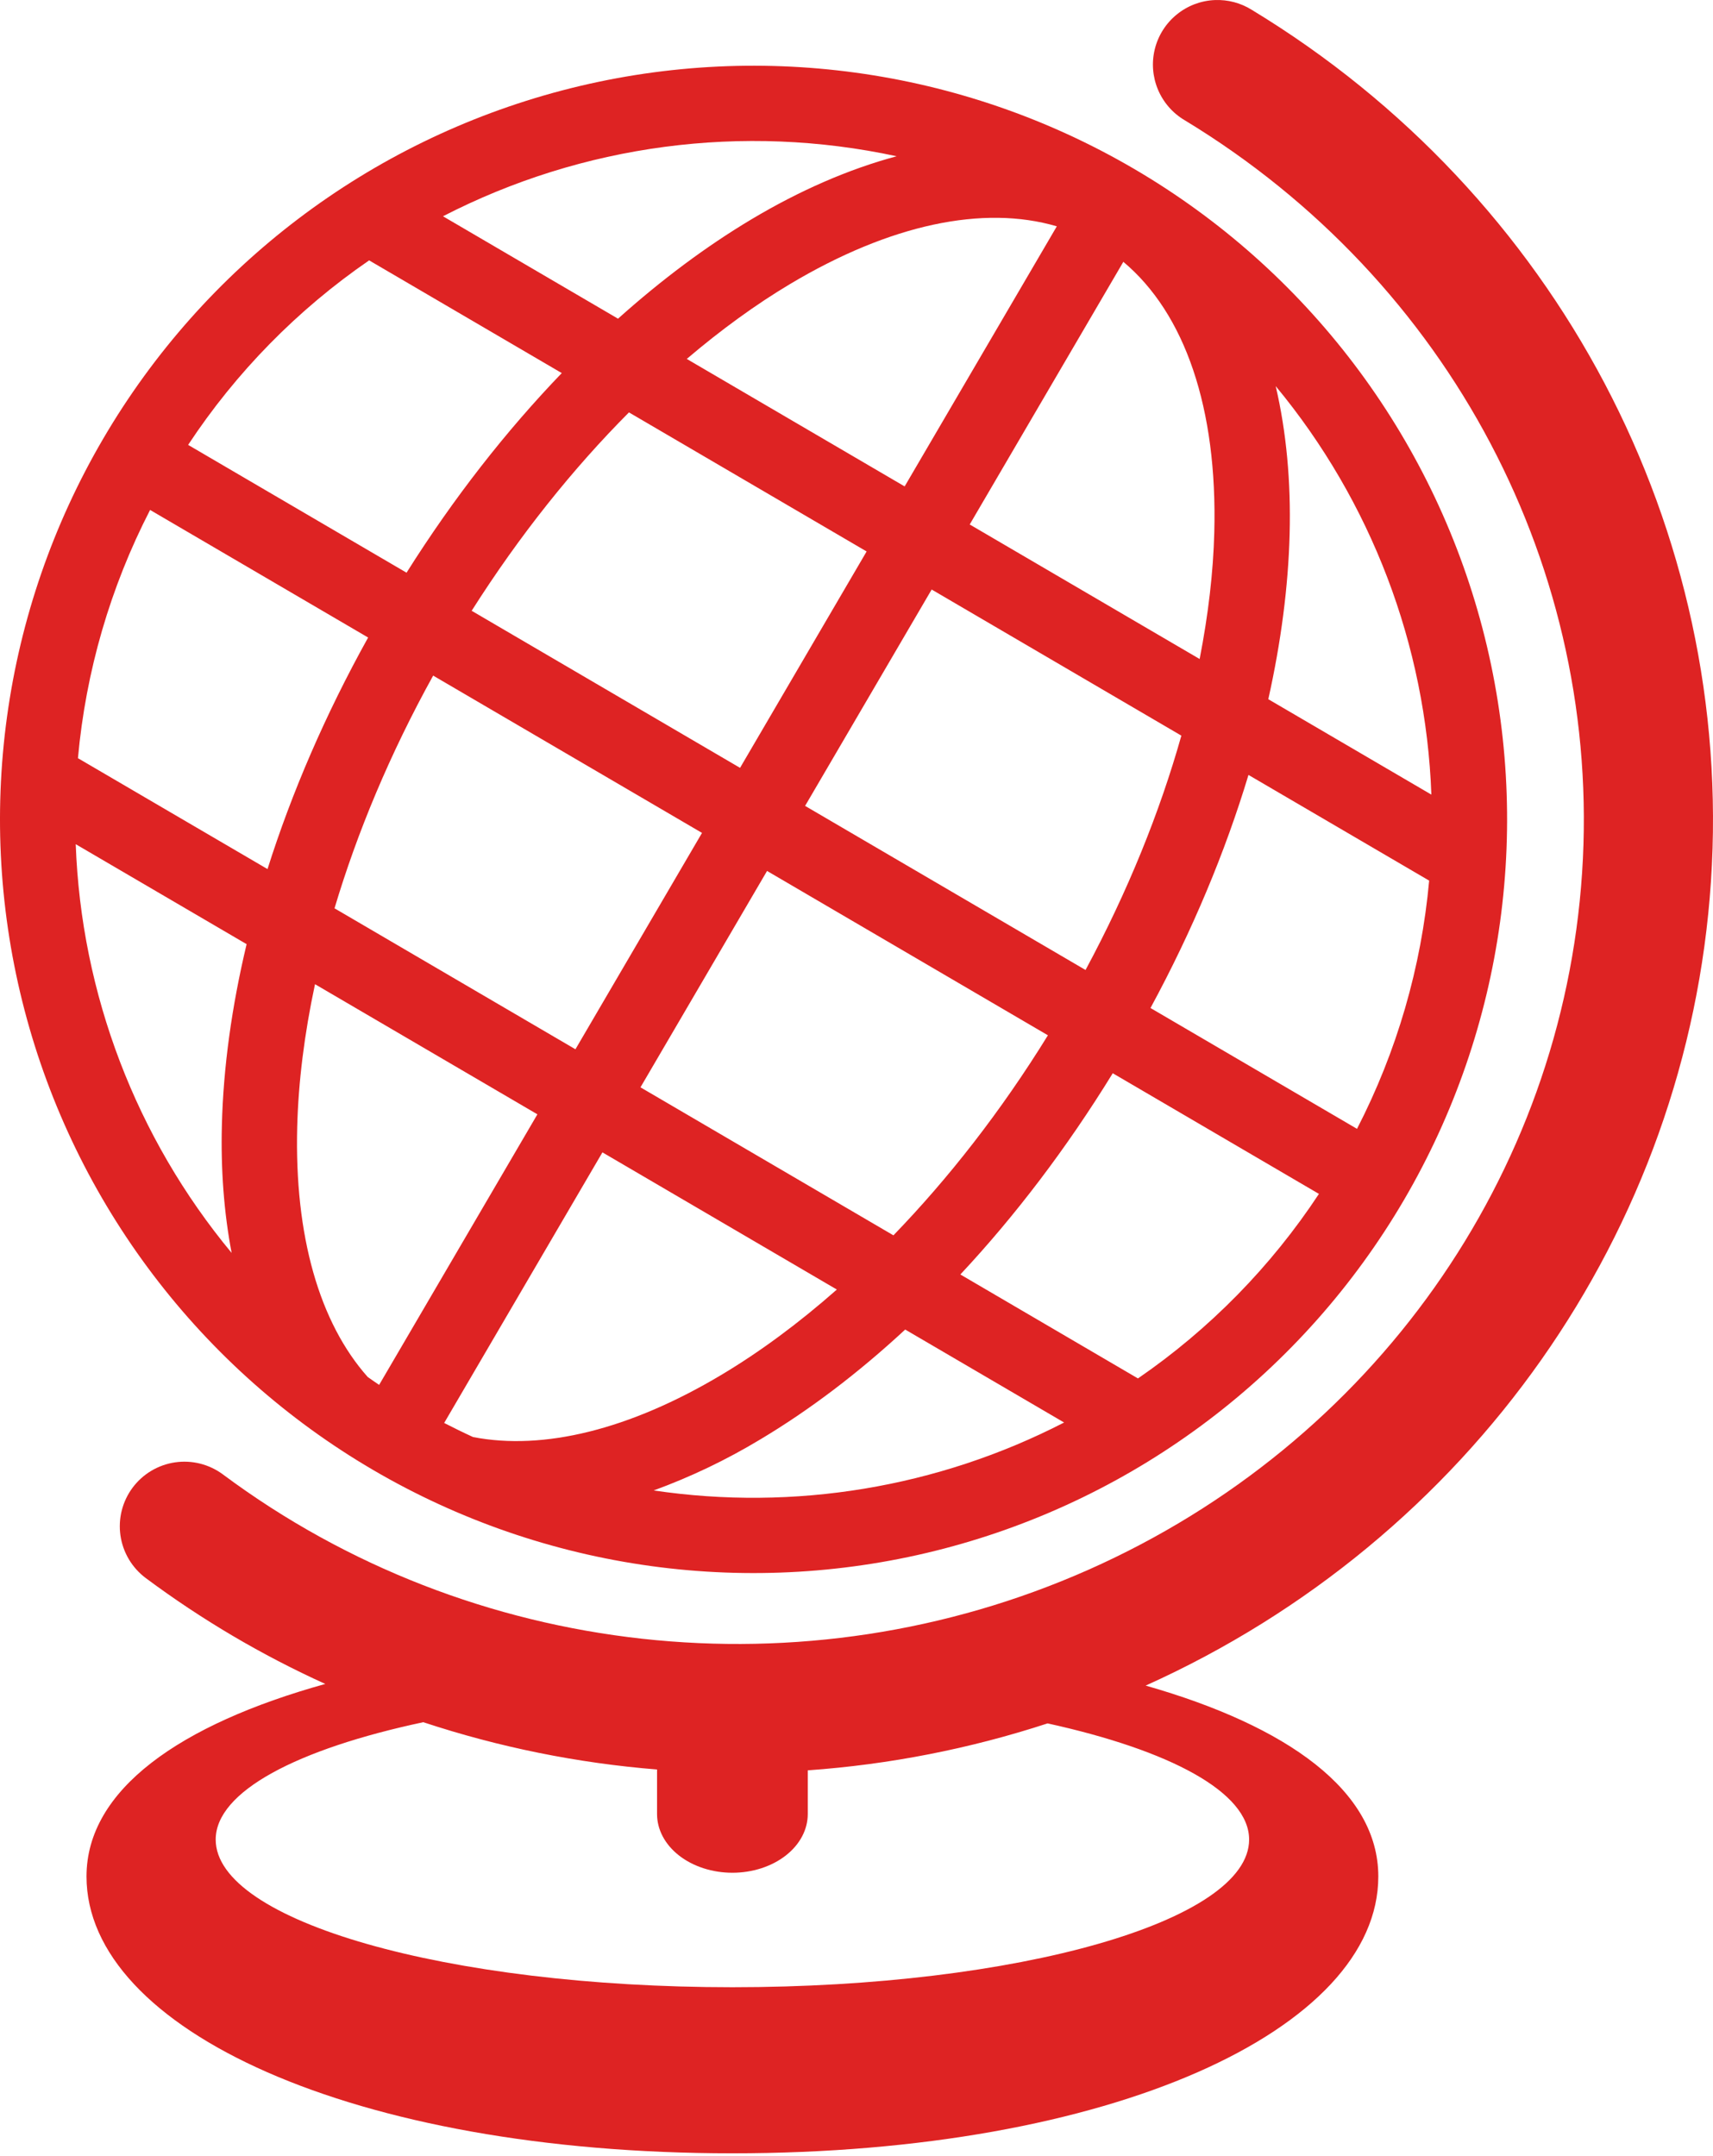 <?xml version="1.0" encoding="UTF-8"?> <svg xmlns="http://www.w3.org/2000/svg" width="120" height="151" viewBox="0 0 120 151" fill="none"> <path d="M79.396 11.8C67.313 4.748 52.924 2.781 39.392 6.331C25.859 9.882 14.29 18.659 7.225 30.735C3.724 36.719 1.436 43.333 0.492 50.201C-0.452 57.068 -0.035 64.055 1.721 70.761C3.477 77.467 6.536 83.762 10.725 89.286C14.913 94.81 20.148 99.454 26.132 102.955C32.115 106.456 38.73 108.743 45.597 109.687C52.465 110.632 59.452 110.214 66.158 108.458C72.864 106.702 79.159 103.643 84.683 99.454C90.206 95.266 94.851 90.03 98.352 84.046C105.421 71.962 107.4 57.565 103.855 44.022C100.309 30.478 91.528 18.898 79.445 11.828C79.428 11.819 79.412 11.809 79.396 11.8ZM78.693 18.338C83.016 21.963 85.29 28.603 85.064 37.278C84.992 40.076 84.643 43.057 84.038 46.158L67.931 36.735L78.693 18.338ZM74.033 15.852L63.373 34.069L48.11 25.14C50.515 23.093 52.945 21.327 55.346 19.894C62.361 15.707 68.888 14.339 74.033 15.852ZM62.812 10.944C59.441 11.849 56.01 13.35 52.642 15.361C49.485 17.246 46.346 19.587 43.294 22.321L31.032 15.148C40.82 10.109 52.05 8.623 62.812 10.944ZM89.367 27.046C96.056 35.12 99.889 45.178 100.271 55.656L88.848 48.973C89.74 44.973 90.246 41.091 90.341 37.415C90.438 33.747 90.115 30.251 89.367 27.046ZM25.859 18.237L39.353 26.131C35.466 30.171 31.786 34.863 28.479 40.112L13.179 31.161C16.534 26.076 20.839 21.688 25.859 18.237ZM44.06 28.885L60.709 38.625L51.843 53.781L33.041 42.78C36.398 37.486 40.151 32.808 44.06 28.885ZM65.266 41.291L82.757 51.525C81.254 56.855 79.016 62.419 76.045 67.939L56.399 56.446L65.266 41.291ZM87.459 54.276L100.116 61.679C99.567 67.746 97.851 73.649 95.062 79.065L80.595 70.602C83.55 65.148 85.839 59.642 87.459 54.276ZM10.514 35.717L25.788 44.653C22.784 50.059 20.431 55.528 18.74 60.871L5.46 53.104C6.009 47.037 7.725 41.133 10.514 35.717ZM30.344 47.32L49.178 58.337L40.311 73.492L23.434 63.619C25.019 58.307 27.319 52.784 30.344 47.32ZM53.734 61.002L73.409 72.513C70.128 77.83 66.441 82.54 62.587 86.524L44.867 76.157L53.734 61.002ZM77.951 75.171L92.395 83.621C89.041 88.706 84.737 93.095 79.717 96.547L67.275 89.266C71.103 85.173 74.712 80.437 77.951 75.171ZM5.305 59.128L17.276 66.13C16.229 70.515 15.647 74.768 15.544 78.774C15.461 81.918 15.69 84.936 16.226 87.755C9.527 79.679 5.688 69.614 5.305 59.128ZM22.067 68.934L37.646 78.048L26.559 96.999C26.287 96.82 26.026 96.629 25.759 96.445C22.375 92.633 20.622 86.567 20.821 78.911C20.903 75.786 21.319 72.429 22.067 68.934ZM42.202 80.713L58.623 90.321C55.943 92.686 53.222 94.693 50.538 96.295C44.095 100.141 38.065 101.608 33.139 100.652C32.46 100.341 31.785 100.009 31.115 99.666L42.202 80.713ZM63.412 93.123L74.543 99.634C65.693 104.188 55.638 105.853 45.793 104.392C48.385 103.446 50.88 102.252 53.244 100.828C56.684 98.776 60.106 96.185 63.412 93.123Z" fill="#DE2323"></path> <path d="M85.103 0.004C84.127 0.044 83.19 0.399 82.433 1.017C81.675 1.634 81.137 2.479 80.9 3.427C80.663 4.375 80.74 5.374 81.118 6.275C81.496 7.176 82.155 7.931 82.998 8.426C101.582 19.692 112.233 39.931 110.829 61.138C109.425 82.344 96.183 101.1 76.255 109.944C56.326 118.79 33.003 116.215 15.62 103.273C15.143 102.918 14.601 102.661 14.025 102.515C13.449 102.37 12.85 102.339 12.262 102.425C11.674 102.511 11.109 102.712 10.599 103.016C10.088 103.321 9.643 103.723 9.288 104.199C8.933 104.676 8.676 105.218 8.53 105.794C8.384 106.37 8.354 106.969 8.44 107.557C8.526 108.145 8.727 108.71 9.031 109.22C9.336 109.731 9.738 110.176 10.214 110.531C14.128 113.444 18.343 115.93 22.787 117.945C12.591 120.781 6.06 125.357 6.06 131.429C6.06 142.137 24.734 150.82 51.307 150.82C77.88 150.82 96.554 142.137 96.554 131.429C96.554 125.441 90.212 120.901 80.257 118.06C102.985 107.828 118.236 86.217 119.857 61.735C121.486 37.133 109.078 13.653 87.687 0.687C86.914 0.204 86.014 -0.034 85.103 0.004ZM29.651 120.625C34.958 122.378 40.457 123.49 46.028 123.937V127.059C46.028 128.149 46.584 129.195 47.574 129.966C48.564 130.736 49.907 131.169 51.307 131.169C52.707 131.169 54.05 130.736 55.04 129.966C56.03 129.195 56.586 128.149 56.586 127.059V123.996C62.299 123.591 67.941 122.487 73.386 120.708C81.947 122.589 87.504 125.521 87.504 128.845C87.504 134.557 71.299 139.187 51.307 139.187C31.316 139.187 15.11 134.557 15.11 128.845C15.11 125.476 20.821 122.505 29.651 120.625Z" fill="#DE2323"></path> </svg> 